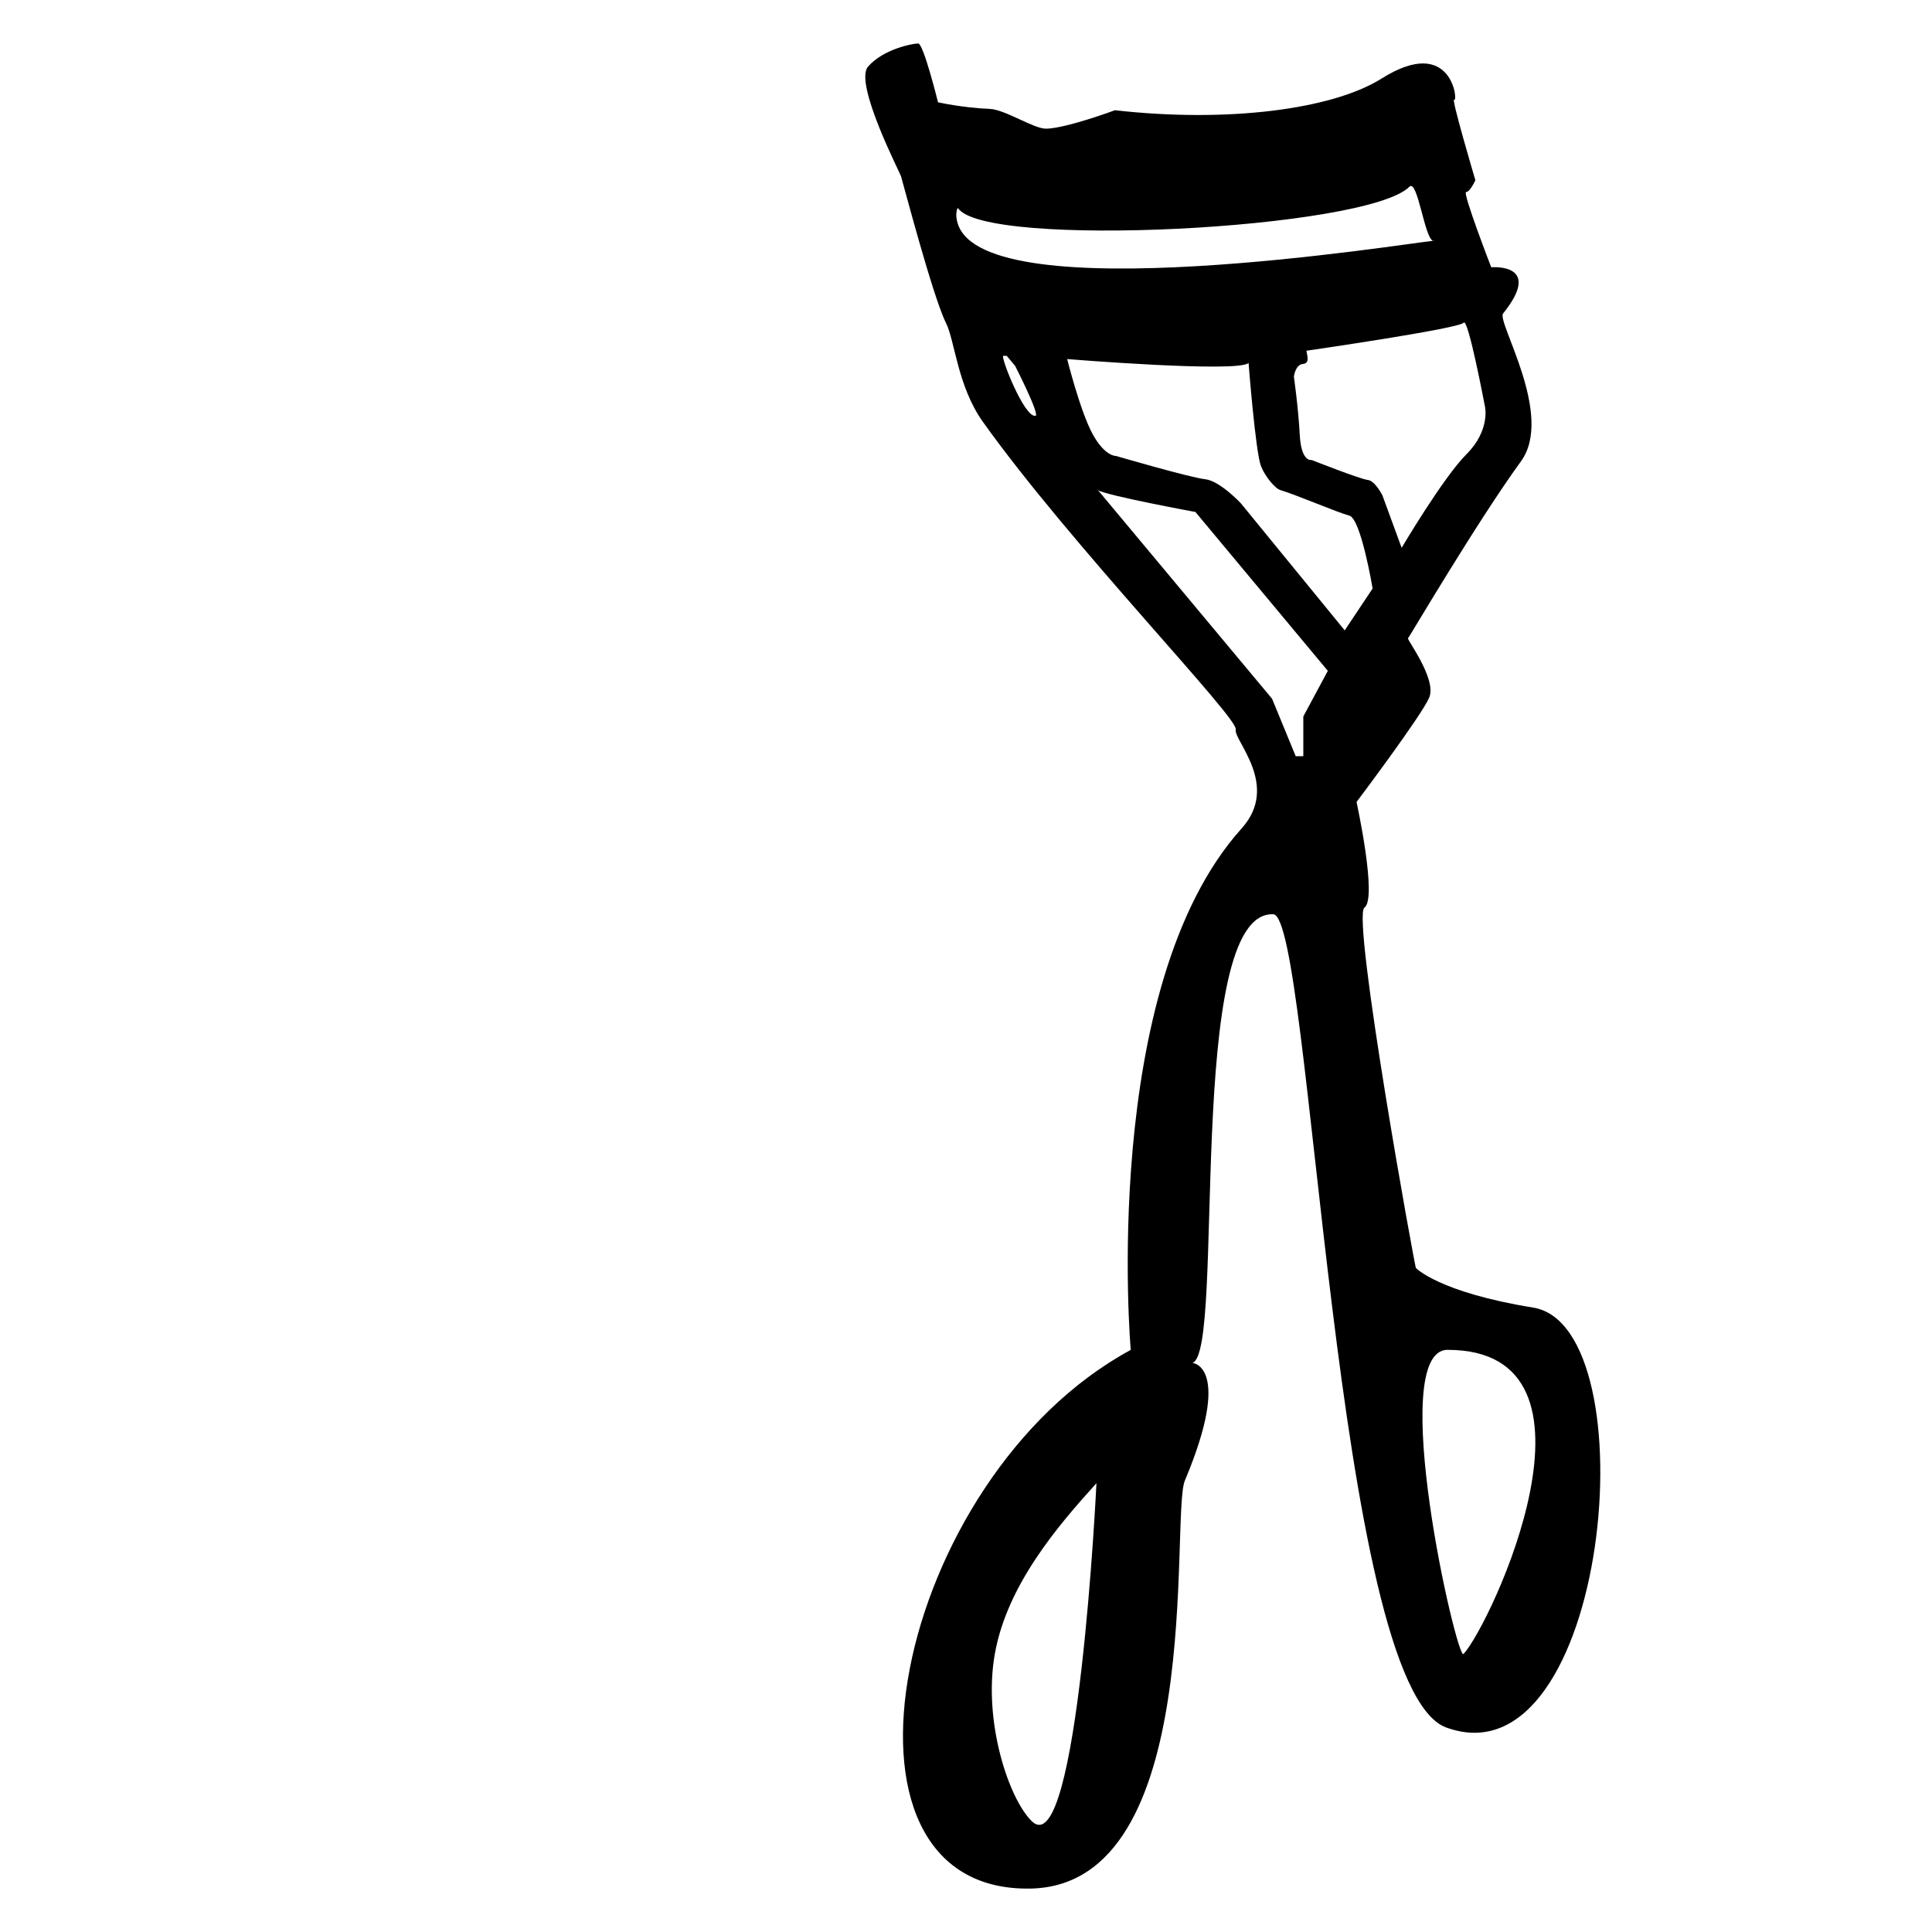 <?xml version="1.0" encoding="UTF-8"?>
<!-- Uploaded to: SVG Repo, www.svgrepo.com, Generator: SVG Repo Mixer Tools -->
<svg fill="#000000" width="800px" height="800px" version="1.1" viewBox="144 144 512 512" xmlns="http://www.w3.org/2000/svg">
 <path d="m550.32 490.53c-25.094-4.082-31.078-10.496-31.078-10.496 0 1.5-17.141-93.066-13.648-95.512 3.492-2.445-2.098-27.988-2.098-27.988s17.141-22.738 19.246-27.641c2.106-4.902-5.945-15.395-5.598-15.742 0.348-0.348 18.457-31.141 29.922-46.883 8.918-12.25-6.488-36.996-4.731-39.184 10.848-13.496-3.144-12.25-3.144-12.25-0.004 0-7.707-19.941-6.656-19.941 1.051 0 2.453-3.144 2.453-3.144s-6.648-22.391-5.598-21.34-0.348-17.492-19.246-5.598c-13.039 8.211-40.883 11.773-70.672 8.402 0 0-12.824 4.769-18.191 4.891-3.312 0.074-10.867-5.09-15.047-5.25-7.023-0.27-13.648-1.746-13.648-1.746s-3.852-15.586-5.25-15.586c-1.398 0-9.148 1.406-13.297 6.137-3.789 4.316 8.398 27.988 8.742 29.043 0.348 1.051 8.398 31.84 11.895 38.84 2.414 4.824 3.055 16.781 9.797 26.242 23.086 32.395 67.762 78.5 67.012 81.516-0.699 2.801 11.867 14.797 1.562 26.242-37.785 41.984-29.391 138.2-29.391 138.2-62.629 33.934-84.668 143.8-26.59 142.75 46.848-0.84 37.059-98.871 40.934-108.11 12.781-30.441 2.008-31.203 2.008-31.203 8.832-2.731-2.144-119.95 21.43-118.89 10.16 0.461 16.094 204.67 45.836 215.52 43.109 15.699 54.191-106.21 23.047-111.28zm-132.89 136.1c-6.059-5.883-12.961-26.406-9.797-44.289 3.223-18.273 16.684-33.957 26.938-45.277 0.008 0-4.891 101.46-17.141 89.566zm114.45-397.11c1.172-1.566 5.676 22.379 5.676 22.379s1.359 6.176-4.891 12.438c-6.258 6.266-17.215 24.844-17.215 24.844l-5.09-13.887s-1.949-3.914-3.902-4.109c-1.965-0.195-14.867-5.285-14.867-5.285s-2.731 0.707-3.137-6.59c-0.387-7.301-1.562-15.512-1.562-15.512s0.387-3.137 2.344-3.332c1.961-0.195 1.176-2.148 0.98-3.519-0.008 0.008 40.496-5.856 41.664-7.426zm-134.06-26.23c-0.906-2.871 0.016-4.199 0.016-4.199 6.816 10.91 108.46 5.715 119.66-5.598 2.168-2.188 4.004 13.586 6.269 14.336 0.301-0.027 0.477-0.035 0.375 0.012-0.125 0.055-0.25 0.027-0.375-0.012-6.973 0.605-118.56 18.828-125.94-4.539zm20.59 50.906c-2.973 0.539-9.41-15.898-8.516-15.898h0.895l2.238 2.688c0.008 0 6.633 12.988 5.383 13.211zm70.98 79.68v10.523h-2.016l-6.266-15.227-46.121-55.258c-0.18-0.105-0.273-0.203-0.23-0.273l0.23 0.273c2.543 1.484 25.812 5.769 25.812 5.769l35.086 42.098zm-16.562-56.504s-5.547-5.957-9.449-6.371-23.629-6.164-23.629-6.164-2.879 0.207-6.164-5.746c-3.285-5.957-6.777-19.93-6.777-19.93s45.398 3.695 48.074 1.023c0 0 1.82 23.496 3.285 27.328 1.031 2.672 3.699 5.938 5.141 6.363 3.981 1.176 15.203 5.961 18.281 6.777 3.086 0.816 6.168 19.312 6.168 19.312l-7.394 11.094zm59.012 304.96c-1.762 1.883-20.645-80.621-4.199-80.609 45.496 0.035 11.434 72.879 4.199 80.609z"/>
</svg>